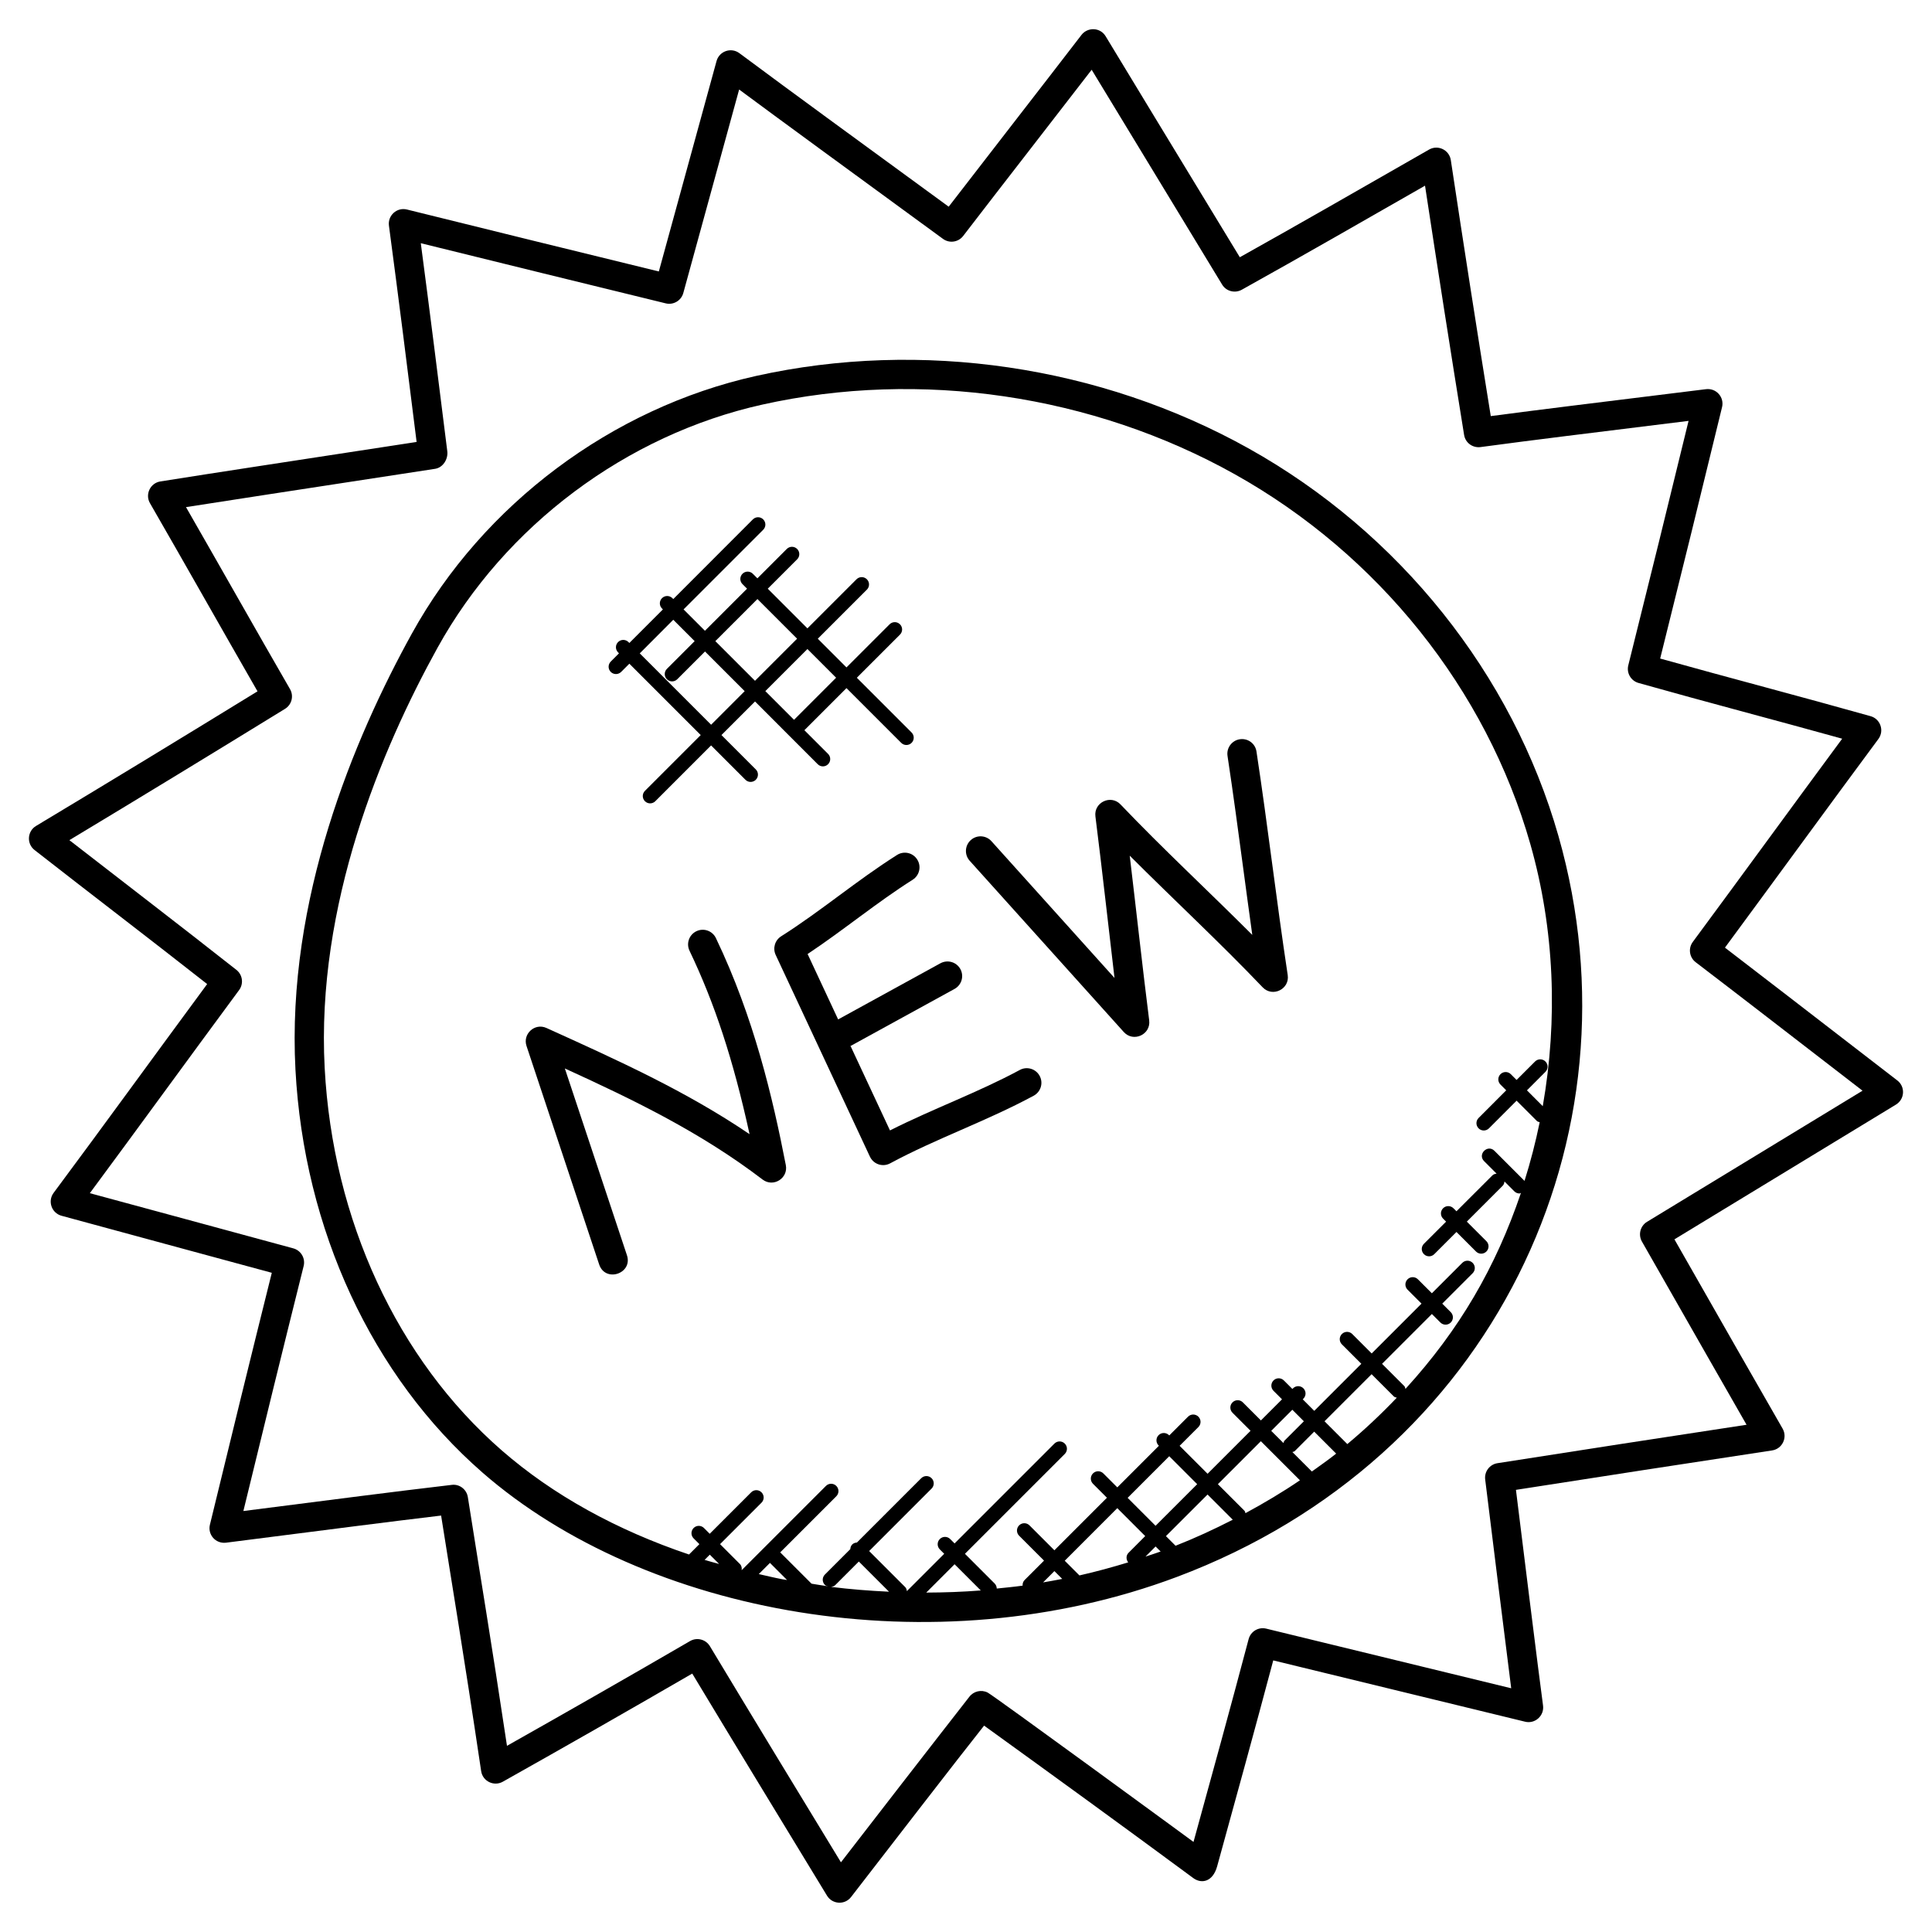 <svg id="Layer_1" enable-background="new 0 0 66 66" height="512" viewBox="0 0 66 66" width="512" xmlns="http://www.w3.org/2000/svg"><g><path d="m7.077 33.617c-1.877 2.545-3.506 4.795-5.246 7.134-.208.28-.072.687.27.781 2.487.68 4.62 1.25 7.184 1.949-.724 2.903-1.429 5.784-2.114 8.606-.082.336.193.655.548.614 4.029-.514 5.42-.696 7.35-.927.357 2.268.749 4.576 1.368 8.73.052.35.439.532.74.362 2.157-1.212 4.314-2.443 6.471-3.694 1.516 2.517 3.039 5.015 4.604 7.587.18.297.606.326.822.046 1.148-1.485 3.718-4.816 4.544-5.855 2.423 1.749 4.804 3.478 7.146 5.208.277.204.666.137.815-.4.645-2.339 1.29-4.679 1.917-7.036l8.603 2.094c.337.085.663-.204.613-.557-.09-.626-.85-6.74-.925-7.363 2.926-.456 5.869-.911 8.751-1.347.348-.053.533-.439.359-.744-1.069-1.857-1.885-3.293-3.696-6.467l7.569-4.604c.3-.183.324-.61.045-.824-3.915-3.019-4.513-3.484-5.888-4.537 1.746-2.367 3.629-4.952 5.242-7.128.208-.281.07-.684-.266-.779-2.381-.671-4.842-1.312-7.189-1.969.724-2.902 1.429-5.765 2.114-8.588.082-.335-.193-.656-.548-.614-4.233.524-5.535.68-7.353.92-.475-2.942-.93-5.863-1.365-8.746-.053-.346-.437-.534-.743-.359-2.713 1.553-4.535 2.6-6.465 3.678-2.778-4.572-3.524-5.797-4.584-7.55-.188-.311-.618-.313-.824-.046-1.462 1.902-3.127 4.038-4.537 5.869-3.478-2.542-5.188-3.785-7.15-5.244-.281-.209-.687-.072-.781.27l-1.971 7.187c-2.882-.705-5.763-1.41-8.604-2.116-.35-.086-.662.209-.616.551.327 2.451.635 4.902.945 7.389-5.284.811-6.591 1.006-8.753 1.349-.346.054-.53.442-.355.744 1.197 2.075 2.443 4.287 3.673 6.426-2.532 1.555-5.079 3.106-7.566 4.599-.298.178-.329.605-.05.823 1.923 1.504 3.891 3.002 5.896 4.578zm26.47 24.672.001-.003zm-23.811-34.073c.231-.142.307-.441.171-.676-1.127-1.951-2.34-4.103-3.553-6.216 1.844-.289 2.641-.408 8.512-1.309.267-.042.448-.331.414-.6-.296-2.369-.592-4.738-.905-7.107 2.766.685 5.567 1.37 8.367 2.055.259.065.53-.092.601-.354l1.907-6.951c1.733 1.283 3.167 2.326 6.962 5.101.22.162.527.117.692-.099 1.432-1.864 3.023-3.904 4.389-5.677.95 1.569 1.496 2.466 4.456 7.338.139.23.435.307.67.178 2.119-1.18 4.157-2.352 6.262-3.556.427 2.808.872 5.652 1.335 8.515.043.267.288.449.56.415 1.951-.262 3.507-.449 7.108-.895-.668 2.747-1.354 5.53-2.059 8.35-.066.262.089.529.349.603 2.336.659 4.634 1.258 6.958 1.904-1.785 2.417-3.388 4.622-5.103 6.942-.163.22-.119.529.099.695 1.519 1.159 2.496 1.918 5.699 4.388l-7.362 4.479c-.231.141-.308.44-.174.675 2.152 3.771 2.627 4.608 3.574 6.258-2.81.426-5.669.869-8.51 1.313-.266.042-.451.286-.419.554.156 1.3.762 6.129.889 7.135l-8.368-2.037c-.267-.065-.532.095-.602.358-.615 2.322-1.248 4.626-1.883 6.928-.213-.157-6.817-4.993-7.033-5.103-.218-.11-.484-.045-.629.15 0 0-1.181 1.507-4.382 5.649-1.516-2.49-3.039-4.993-4.477-7.383-.142-.235-.445-.311-.679-.174-2.085 1.211-4.169 2.403-6.253 3.578-.571-3.791-.865-5.508-1.337-8.497-.042-.265-.288-.453-.552-.417-2.057.242-3.906.483-7.116.893.668-2.749 1.354-5.549 2.059-8.369.066-.264-.091-.532-.353-.604-2.7-.737-4.693-1.27-6.951-1.885 1.715-2.316 3.316-4.525 5.099-6.938.161-.217.12-.523-.092-.69-1.882-1.485-3.85-2.989-5.706-4.432 2.429-1.462 4.907-2.973 7.366-4.485z"/><path d="m16.482 50.305c5.557 4.845 15.41 6.688 23.726 3.564 10.799-4.057 15.963-15.012 13.032-25.306-1.578-5.54-5.434-10.366-10.58-13.241-5.064-2.829-11.199-3.731-16.832-2.479-4.922 1.096-9.317 4.384-11.756 8.798-1.985 3.592-4.287 9.092-3.979 14.898.291 5.462 2.62 10.479 6.389 13.766zm7.588 2.983.178-.178.318.317c-.166-.046-.334-.088-.496-.139zm2.648.66c-.27-.051-.532-.116-.797-.175l.382-.382.584.584c-.056-.01-.113-.016-.169-.027zm1.668.262c.054-.006.108-.021.149-.062l.804-.804 1.031 1.031c-.659-.031-1.321-.082-1.984-.165zm3.256.195.968-.968.895.895c-.617.049-1.239.071-1.863.073zm3.992-.348.386-.386.267.267c-.217.043-.435.082-.653.119zm2.918-1.01c-.09.09-.087.228-.011.326-.549.168-1.104.319-1.666.446l-.502-.502 1.795-1.796.954.954zm-.03-1.878 1.421-1.422.955.955-1.422 1.421zm.609 2.007.346-.346.172.172c-.171.063-.346.116-.518.174zm1.028-.371-.329-.329 1.422-1.421.861.861c-.635.326-1.284.626-1.954.889zm2.388-1.113c-.012-.028-.011-.059-.034-.082l-.908-.908 1.468-1.468 1.335 1.335c-.596.406-1.221.776-1.861 1.123zm.88-2.812.721-.721.394.394-.664.664c-.022.022-.021.053-.033.08zm1.388 1.389-.665-.665c.027-.012.058-.011.081-.033l.664-.664.751.751c-.268.213-.551.41-.831.611zm1.212-.937-.779-.779 1.608-1.608.76.76c.028.028.066.03.101.042-.53.557-1.093 1.087-1.69 1.585zm-31.079-27.206c2.303-4.167 6.452-7.271 11.098-8.305 5.397-1.202 11.274-.336 16.127 2.375 4.917 2.747 8.6 7.354 10.106 12.641.83 2.915.941 5.999.424 8.952l-.54-.541.631-.632c.098-.098.098-.256 0-.354s-.256-.098-.354 0l-.631.631-.197-.197c-.098-.098-.256-.098-.354 0s-.098.256 0 .354l.197.197-.944.945c-.098.098-.098.256 0 .354s.256.098.354 0l.944-.945.696.696c.026.026.061.026.093.039-.139.679-.311 1.347-.518 2.005l-1.028-1.028c-.232-.232-.588.119-.353.354l.427.427c-.053.007-.106.02-.146.061l-1.225 1.224-.103-.103c-.098-.098-.256-.098-.354 0s-.098.256 0 .354l.103.103-.758.757c-.098.098-.098.256 0 .354s.256.098.354 0l.758-.758.668.668c.098.098.256.098.354 0s.098-.256 0-.354l-.668-.668 1.225-1.225c.041-.04.054-.094.061-.146l.337.337c.049.049.113.073.177.073.018 0 .032-.017.049-.02-.86 2.538-2.099 4.673-3.945 6.696-.012-.033-.013-.07-.04-.097l-.76-.76 1.702-1.702.291.291c.098.098.256.098.354 0s.098-.256 0-.354l-.291-.291 1.039-1.039c.098-.098.098-.256 0-.354s-.256-.098-.354 0l-1.039 1.039-.477-.477c-.098-.098-.256-.098-.354 0s-.098.256 0 .354l.477.477-1.702 1.702-.664-.664c-.098-.098-.256-.098-.354 0s-.098.256 0 .353l.664.664-1.608 1.608-.393-.394.022-.022c.098-.098.098-.256 0-.354s-.256-.098-.354 0l-.022.022-.291-.291c-.098-.098-.256-.098-.354 0s-.098.256 0 .354l.291.291-.721.721-.617-.617c-.098-.098-.256-.098-.354 0s-.098.256 0 .354l.617.617-1.468 1.468-.955-.955.641-.641c.098-.098.098-.256 0-.354s-.256-.098-.354 0l-.641.641-.01-.01c-.098-.098-.256-.098-.354 0s-.098.256 0 .353l.01.01-1.421 1.421-.477-.477c-.098-.098-.256-.098-.354 0s-.098.256 0 .354l.477.477-1.795 1.795-.851-.851c-.098-.098-.256-.098-.354 0s-.098.256 0 .353l.851.851-.664.664c-.053.053-.072.122-.068.191-.293.041-.588.069-.883.099-.002-.062-.024-.123-.07-.17l-1.017-1.017 3.411-3.411c.098-.098.098-.256 0-.354s-.256-.098-.354 0l-3.411 3.411-.15-.15c-.098-.098-.256-.098-.354 0s-.098.256 0 .354l.15.15-1.275 1.275c-.008-.049-.019-.099-.057-.137l-1.232-1.232 2.133-2.134c.098-.098.098-.256 0-.354s-.256-.098-.354 0l-2.197 2.197c-.058.004-.116.022-.16.066s-.062.102-.066.16l-.868.868c-.098.098-.098.256 0 .354.032.032.075.037.116.048-.191-.025-.381-.061-.572-.09l-1.07-1.07 1.916-1.916c.098-.098.098-.256 0-.354s-.256-.098-.354 0l-2.878 2.878c-.001 0-.001 0-.001 0 .01-.075-.002-.152-.06-.21l-.678-.679 1.416-1.416c.098-.098.098-.256 0-.354s-.256-.098-.353 0l-1.416 1.416-.197-.197c-.098-.098-.256-.098-.353 0-.098.098-.098.256 0 .354l.197.197-.354.354c-2.47-.832-4.65-2.032-6.401-3.559-3.567-3.111-5.771-7.873-6.046-13.064-.295-5.563 1.934-10.878 3.856-14.355z"/><path d="m20.468 43.195c.21.631 1.157.313.949-.315l-2.121-6.38c2.389 1.09 4.654 2.192 6.755 3.795.368.279.881-.045.794-.493-.45-2.308-1.086-5.035-2.388-7.755-.12-.25-.418-.355-.667-.235-.249.119-.354.418-.235.667.861 1.8 1.494 3.723 2.051 6.266-2.168-1.469-4.469-2.51-6.939-3.628-.4-.18-.816.204-.681.613z"/><path d="m30.644 29.207c-1.406.891-2.597 1.916-3.96 2.779-.212.135-.292.406-.186.634l3.22 6.893c.083.178.26.289.453.289.082 0 .163-.02.237-.06 1.58-.852 3.278-1.433 4.905-2.311.243-.131.334-.435.203-.677-.131-.243-.435-.334-.677-.203-1.43.771-2.955 1.319-4.436 2.066l-1.35-2.89c.008-.004.017-.002.024-.006l3.532-1.938c.242-.133.331-.437.198-.679-.133-.241-.435-.329-.679-.198l-3.496 1.919-1.043-2.234c1.251-.833 2.349-1.752 3.59-2.538.233-.148.303-.457.155-.69-.147-.235-.456-.304-.69-.156z"/><path d="m38.39 35.255c.327.363.929.089.868-.397-.236-1.874-.428-3.641-.665-5.627 1.522 1.522 3.107 2.993 4.541 4.497.336.353.929.063.856-.419-.197-1.304-.365-2.557-.532-3.811-.168-1.258-.336-2.516-.535-3.825-.041-.274-.293-.46-.569-.419-.273.041-.461.296-.42.569.197 1.303.364 2.556.532 3.808.103.765.205 1.53.314 2.307-1.52-1.519-3.073-2.959-4.501-4.457-.331-.349-.918-.07-.858.407.236 1.872.446 3.786.652 5.52l-4.204-4.672c-.186-.206-.501-.222-.706-.037s-.222.501-.037.706z"/><path d="m21.219 22.954.281-.281 2.438 2.438-1.906 1.906c-.098.098-.098.256 0 .354s.256.098.354 0l1.906-1.906 1.173 1.173c.098.098.256.098.354 0s.098-.256 0-.354l-1.173-1.173 1.147-1.147 2.142 2.143c.098.098.256.098.353 0 .098-.098.098-.256 0-.353l-.809-.809 1.438-1.438 1.87 1.87c.098.098.256.098.354 0s.098-.256 0-.354l-1.87-1.87 1.473-1.473c.098-.098.098-.256 0-.353-.098-.098-.256-.098-.354 0l-1.473 1.473-.98-.98 1.677-1.677c.098-.098.098-.256 0-.354s-.256-.098-.354 0l-1.677 1.677-1.355-1.355 1.004-1.004c.098-.098.098-.256 0-.354s-.256-.098-.354 0l-1.004 1.004-.156-.156c-.098-.098-.256-.098-.354 0s-.098.256 0 .353l.156.156-1.438 1.438-.73-.73 2.721-2.721c.098-.098.098-.256 0-.354s-.256-.098-.354 0l-2.719 2.722-.031-.031c-.098-.098-.256-.098-.354 0s-.098.256 0 .353l.031.031-1.146 1.147-.031-.031c-.098-.098-.256-.098-.354 0s-.098.256 0 .353l.031.031-.281.282c-.098.098-.098.256 0 .354.098.097.256.097.354 0zm6.364-.782.98.98-1.438 1.438-.98-.98zm-1.708-1.708 1.355 1.355-1.438 1.438-1.355-1.355zm-2.875.708.73.73-.948.948c-.098.098-.098.256 0 .354s.256.098.354 0l.948-.948 1.355 1.355-1.146 1.147-2.438-2.438z"/></g></svg>